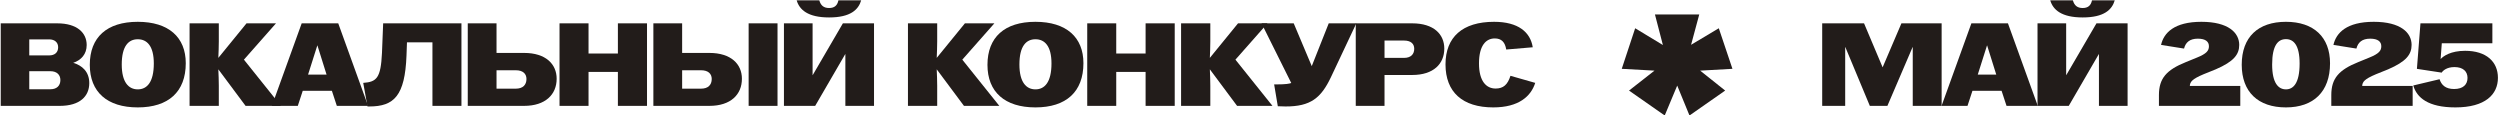 <?xml version="1.0" encoding="UTF-8"?> <svg xmlns="http://www.w3.org/2000/svg" width="1039" height="48" viewBox="0 0 1039 48" fill="none"><path d="M0.305 43.999V9.7H23.776C32.106 9.7 36.026 13.668 36.026 18.715C36.026 22.538 33.723 24.988 30.44 26.114C34.115 27.192 37.104 29.79 37.104 34.542C37.104 39.981 33.233 43.999 24.854 43.999H0.305ZM12.163 37.09H20.983C23.58 37.09 25.099 35.62 25.099 33.269C25.099 31.064 23.58 29.593 20.983 29.593H12.163V37.09ZM12.163 23.027H20.444C22.796 23.027 24.168 21.753 24.168 19.646C24.168 17.686 22.796 16.363 20.444 16.363H12.163V23.027Z" fill="#221C1A"></path><path d="M57.261 44.636C44.521 44.636 37.318 38.218 37.318 26.948C37.318 15.482 44.423 9.063 57.261 9.063C70.099 9.063 77.204 15.482 77.204 26.262C77.204 38.169 70.001 44.636 57.261 44.636ZM50.597 26.8C50.597 34.248 53.488 37.139 57.261 37.139C61.034 37.139 63.925 34.248 63.925 26.36C63.925 19.108 61.083 16.314 57.261 16.314C53.439 16.314 50.597 19.108 50.597 26.8Z" fill="#221C1A"></path><path d="M78.785 43.999V9.7H90.937V17.245C90.937 19.303 90.839 21.852 90.741 24.056L102.452 9.7H114.702L101.374 24.791L116.76 43.999H102.06L90.741 28.809C90.839 31.015 90.937 33.562 90.937 35.62V43.999H78.785Z" fill="#221C1A"></path><path d="M112.986 43.999L125.383 9.7H140.573L152.97 43.999H139.985L137.927 37.727H125.824L123.766 43.999H112.986ZM128.029 31.015H135.722L131.9 18.814L128.029 31.015Z" fill="#221C1A"></path><path d="M150.959 34.444C156.594 34.053 158.26 32.386 158.75 21.998L159.24 9.7H191.776V43.999H179.722V17.588H169.138L168.942 23.076C168.305 39.834 163.748 44.245 153.507 44.245H152.723L150.959 34.444Z" fill="#221C1A"></path><path d="M194.4 43.999V9.7H206.356V21.998H217.822C226.838 21.998 231.346 26.654 231.346 32.73C231.346 39.246 226.691 43.999 217.822 43.999H194.4ZM206.356 36.846H214.392C217.283 36.846 218.802 35.278 218.802 32.828C218.802 30.672 217.332 29.201 214.392 29.201H206.356V36.846Z" fill="#221C1A"></path><path d="M232.54 43.999V9.7H244.594V22.244H256.795V9.7H268.898V43.999H256.795V29.887H244.594V43.999H232.54Z" fill="#221C1A"></path><path d="M271.541 43.999V9.7H283.497V21.998H294.816C303.832 21.998 308.34 26.654 308.34 32.73C308.34 39.246 303.734 43.999 294.816 43.999H271.541ZM283.497 36.846H291.386C294.277 36.846 295.796 35.278 295.796 32.828C295.796 30.672 294.326 29.201 291.386 29.201H283.497V36.846ZM311.133 43.999V9.7H323.138V43.999H311.133Z" fill="#221C1A"></path><path d="M325.806 43.999V9.7H337.713V31.21H337.762L350.306 9.7H363.242V43.999H351.335V22.488H351.286L338.791 43.999H325.806ZM331.098 0.145H340.506C341.094 2.252 342.319 3.33 344.573 3.33C346.827 3.33 348.003 2.252 348.444 0.145H357.901C356.774 4.016 353.491 7.25 344.573 7.25C335.704 7.25 332.225 4.016 331.098 0.145Z" fill="#221C1A"></path><path d="M377.346 43.999V9.7H389.498V17.245C389.498 19.303 389.4 21.852 389.302 24.056L401.013 9.7H413.263L399.935 24.791L415.321 43.999H400.621L389.302 28.809C389.4 31.015 389.498 33.562 389.498 35.62V43.999H377.346Z" fill="#221C1A"></path><path d="M430.331 44.636C417.591 44.636 410.388 38.218 410.388 26.948C410.388 15.482 417.493 9.063 430.331 9.063C443.169 9.063 450.274 15.482 450.274 26.262C450.274 38.169 443.071 44.636 430.331 44.636ZM423.667 26.8C423.667 34.248 426.558 37.139 430.331 37.139C434.104 37.139 436.995 34.248 436.995 26.36C436.995 19.108 434.153 16.314 430.331 16.314C426.509 16.314 423.667 19.108 423.667 26.8Z" fill="#221C1A"></path><path d="M451.855 43.999V9.7H463.909V22.244H476.11V9.7H488.213V43.999H476.11V29.887H463.909V43.999H451.855Z" fill="#221C1A"></path><path d="M490.856 43.999V9.7H503.008V17.245C503.008 19.303 502.91 21.852 502.812 24.056L514.523 9.7H526.773L513.445 24.791L528.831 43.999H514.131L502.812 28.809C502.91 31.015 503.008 33.562 503.008 35.62V43.999H490.856Z" fill="#221C1A"></path><path d="M534.239 44.245C533.063 44.245 531.887 44.196 531.054 44.147L529.535 35.081H530.417C534.435 35.081 535.905 34.788 536.64 34.493L524.292 9.7H537.669L545.166 27.486L552.222 9.7H563.688L553.104 32.142C549.037 40.667 544.725 44.294 534.239 44.245Z" fill="#221C1A"></path><path d="M563.451 43.999V9.7H586.922C595.889 9.7 600.25 14.257 600.25 20.186C600.25 26.506 595.791 31.162 586.922 31.162H575.407V43.999H563.451ZM575.407 24.056H583.541C586.334 24.056 587.755 22.538 587.755 20.284C587.755 18.226 586.383 16.854 583.541 16.854H575.407V24.056Z" fill="#221C1A"></path><path d="M620.596 44.636C607.807 44.636 600.751 38.267 600.751 26.752C600.751 15.432 607.807 9.063 620.939 9.063C630.984 9.063 636.031 13.374 637.011 19.646L625.986 20.578C625.496 17.491 623.977 15.972 621.233 15.972C617.607 15.972 614.667 18.863 614.667 26.36C614.667 33.758 617.705 36.797 621.576 36.797C624.81 36.797 626.574 35.179 627.75 31.505L638.04 34.444C636.276 40.031 631.18 44.636 620.596 44.636Z" fill="#221C1A"></path><path d="M757.305 43.999V9.7H774.7L782.393 27.927H782.442L790.233 9.7H806.942V43.999H794.937V19.549H794.888L784.402 43.999H777.101L766.909 19.549H766.86V43.999H757.305Z" fill="#221C1A"></path><path d="M806.913 43.999L819.31 9.7H834.5L846.897 43.999H833.912L831.854 37.727H819.751L817.693 43.999H806.913ZM821.956 31.015H829.649L825.827 18.814L821.956 31.015Z" fill="#221C1A"></path><path d="M846.791 43.999V9.7H858.698V31.21H858.747L871.291 9.7H884.227V43.999H872.32V22.488H872.271L859.776 43.999H846.791ZM852.083 0.145H861.491C862.079 2.252 863.304 3.33 865.558 3.33C867.812 3.33 868.988 2.252 869.429 0.145H878.886C877.759 4.016 874.476 7.25 865.558 7.25C856.689 7.25 853.21 4.016 852.083 0.145Z" fill="#221C1A"></path><path d="M897.253 39.492C897.253 32.583 900.389 29.055 908.425 25.82L912.982 23.959C917.147 22.293 918.029 21.018 918.029 19.206C918.029 17.343 916.657 16.07 913.423 16.07C910.042 16.07 908.327 17.637 907.69 20.186L898.135 18.666C899.262 13.62 903.672 9.063 914.893 9.063C926.114 9.063 930.622 13.62 930.622 18.666C930.622 22.636 928.368 25.576 920.871 28.809L915.775 30.867C911.022 32.877 910.189 34.004 910.091 35.718H931.063V43.999H897.253V39.492Z" fill="#221C1A"></path><path d="M950.036 44.636C938.472 44.636 931.661 38.218 931.661 26.898C931.661 15.383 938.472 9.063 950.036 9.063C961.551 9.063 968.362 15.383 968.362 26.311C968.362 38.12 961.502 44.636 950.036 44.636ZM944.303 26.8C944.303 34.641 946.949 37.139 950.036 37.139C953.074 37.139 955.72 34.641 955.72 26.409C955.72 18.666 953.172 16.265 950.036 16.265C946.851 16.265 944.303 18.666 944.303 26.8Z" fill="#221C1A"></path><path d="M968.891 39.492C968.891 32.583 972.026 29.055 980.062 25.82L984.62 23.959C988.785 22.293 989.667 21.018 989.667 19.206C989.667 17.343 988.295 16.07 985.061 16.07C981.68 16.07 979.965 17.637 979.328 20.186L969.773 18.666C970.9 13.62 975.31 9.063 986.531 9.063C997.752 9.063 1002.26 13.62 1002.26 18.666C1002.26 22.636 1000.01 25.576 992.509 28.809L987.413 30.867C982.66 32.877 981.827 34.004 981.729 35.718H1002.7V43.999H968.891V39.492Z" fill="#221C1A"></path><path d="M1020.45 44.636C1009.13 44.636 1004.38 40.569 1002.96 35.523L1013.88 32.925C1014.67 35.376 1016.43 36.992 1019.91 36.992C1023.68 36.992 1025.5 35.13 1025.5 32.386C1025.5 29.692 1023.68 27.878 1020.06 27.878C1016.97 27.878 1015.3 29.299 1014.76 30.181L1004.47 28.613L1005.94 9.7H1035.83V17.98H1014.81L1014.32 24.547C1015.45 23.322 1018.49 21.116 1024.52 21.116C1033.34 21.116 1038.14 25.674 1038.14 32.337C1038.14 39.246 1032.89 44.636 1020.45 44.636Z" fill="#221C1A"></path><path d="M691.854 47.999L677.024 37.641L687.603 29.354L674.002 28.6L679.575 11.744L691.098 18.712L687.792 6H706.211L702.811 18.618L714.334 11.744L720.002 28.6L706.589 29.354L716.979 37.641L702.15 47.999L697.049 35.569L691.854 47.999Z" fill="#221C1A"></path></svg> 